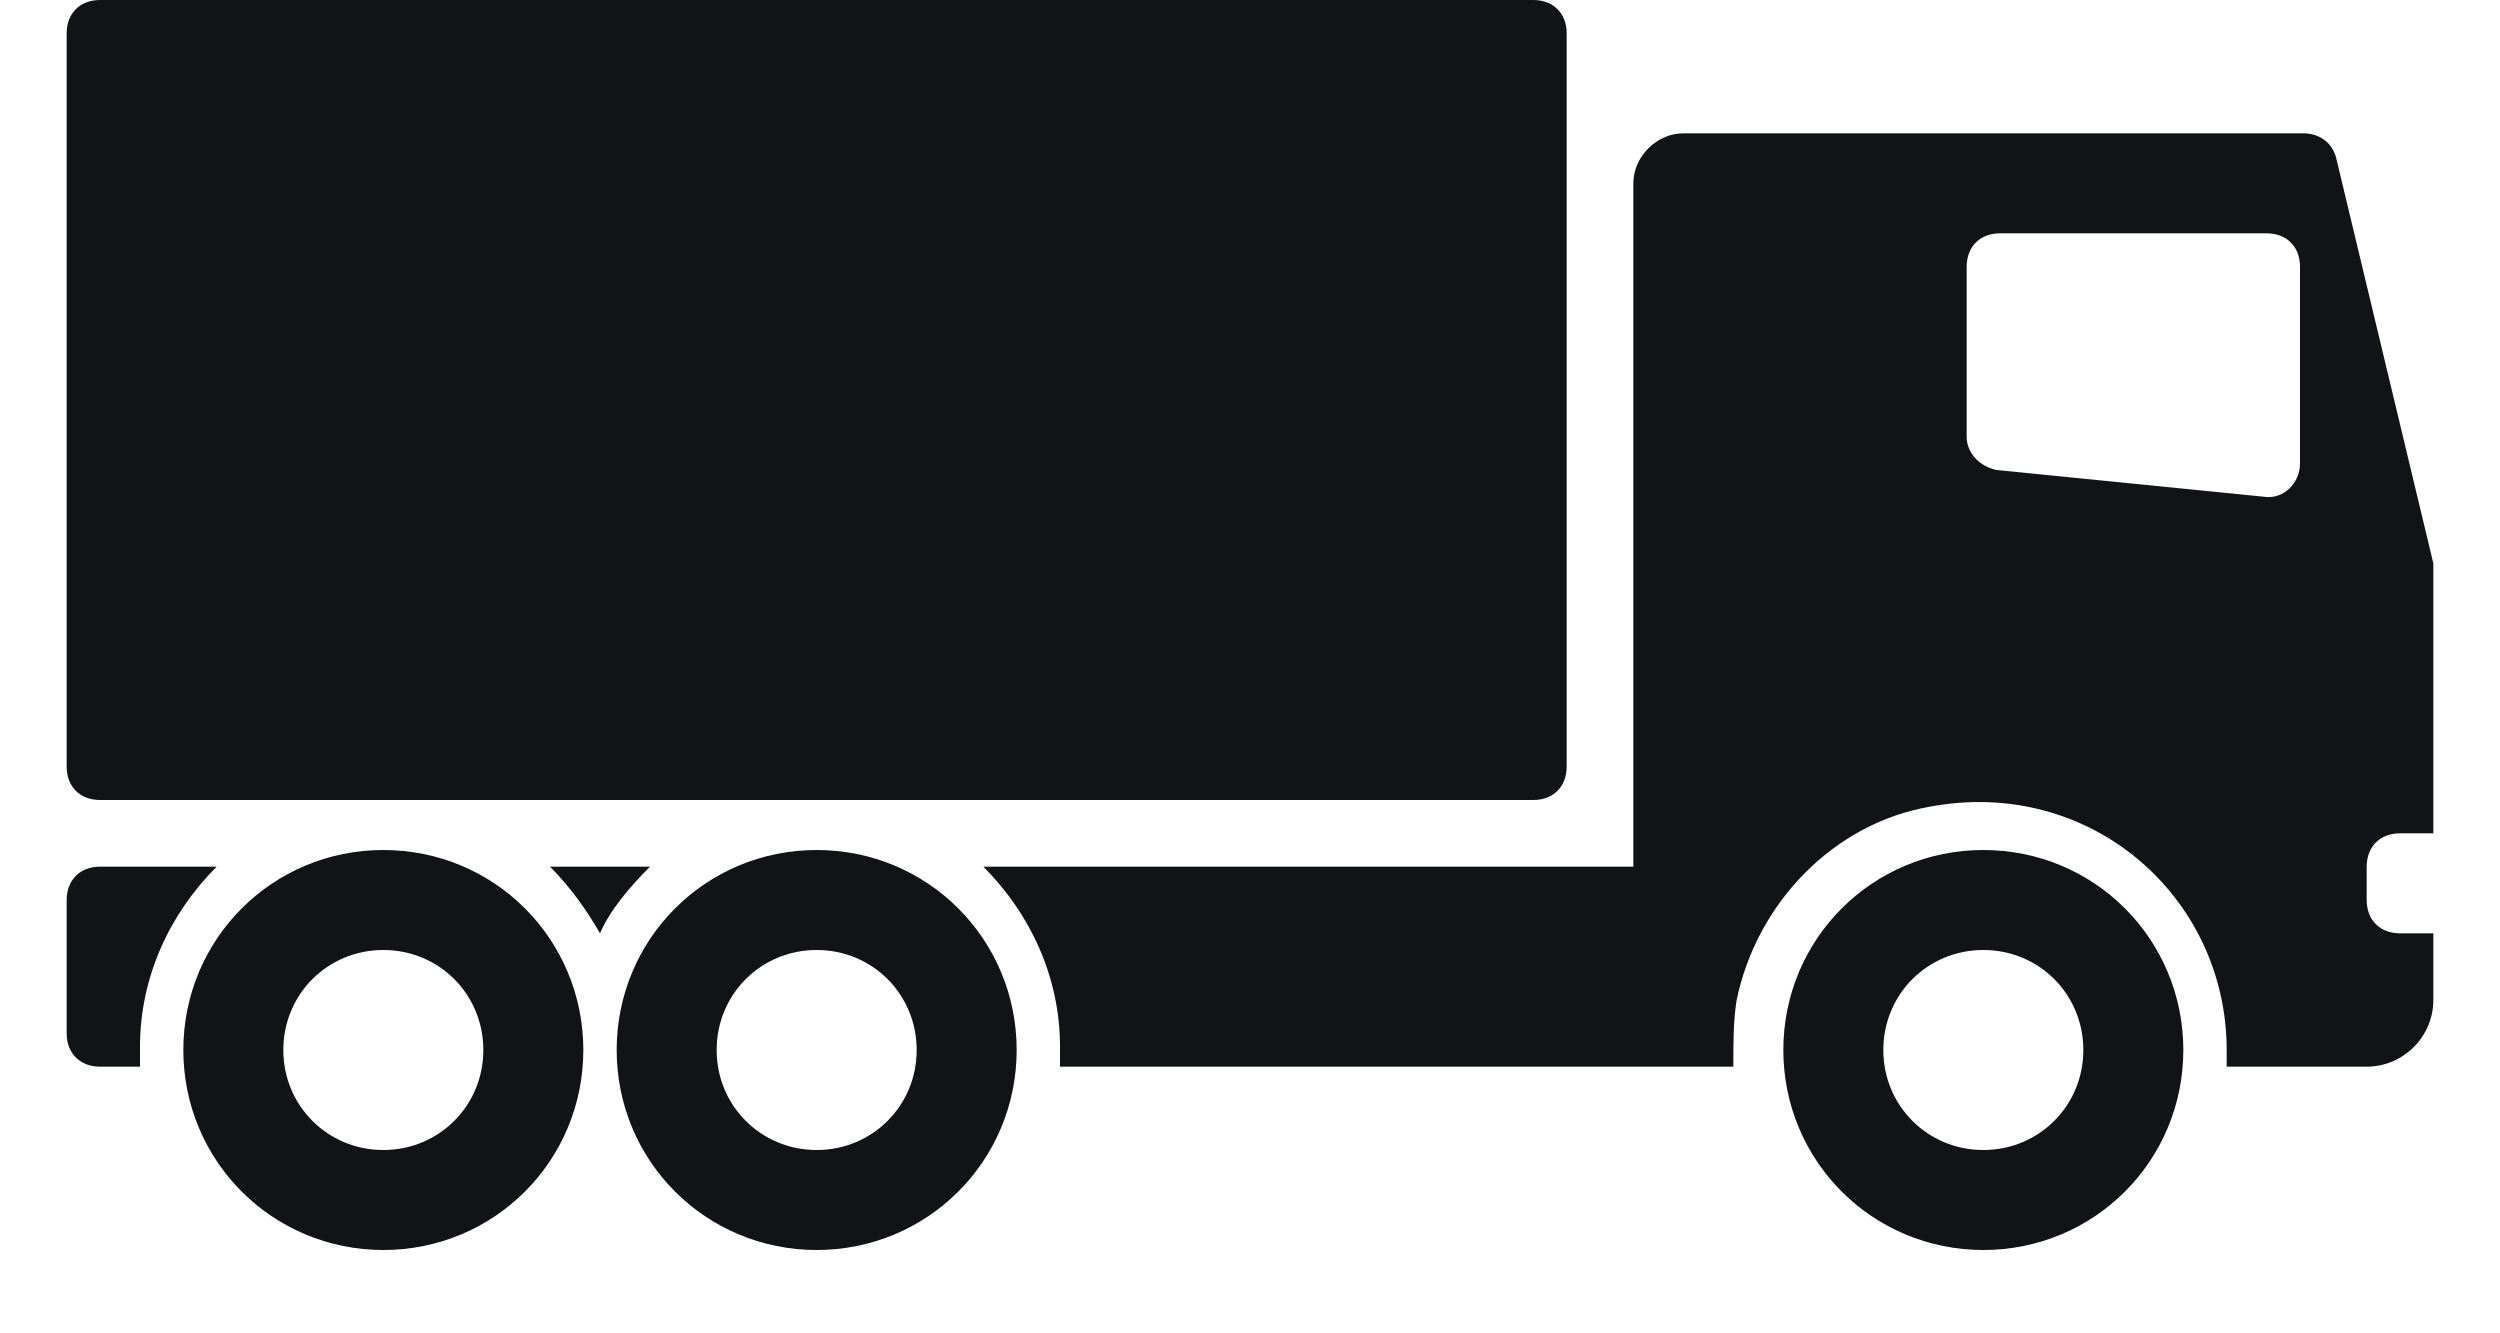<?xml version="1.0" encoding="utf-8"?>
<!-- Generator: Adobe Illustrator 24.0.2, SVG Export Plug-In . SVG Version: 6.00 Build 0)  -->
<svg version="1.1" id="Слой_2_1_" xmlns="http://www.w3.org/2000/svg" xmlns:xlink="http://www.w3.org/1999/xlink" x="0px"
	 y="0px" viewBox="0 0 75 40" style="enable-background:new 0 0 75 40;" xml:space="preserve">
<style type="text/css">
	.st0{fill-rule:evenodd;clip-rule:evenodd;fill:#121317;}
	.st1{fill:none;stroke:#121317;stroke-width:3;}
	.st2{fill:#121317;}
</style>
<path class="st0" d="M46,0H3C2.4,0,2,0.4,2,1v22c0,0.6,0.4,1,1,1h43c0.6,0,1-0.4,1-1V1C47,0.4,46.6,0,46,0z"/>
<g>
	<path class="st1" d="M64,31.5c0,2.5-2,4.5-4.5,4.5S55,34,55,31.5s2-4.5,4.5-4.5S64,29,64,31.5z"/>
	<path class="st1" d="M29,31.5c0,2.5-2,4.5-4.5,4.5S20,34,20,31.5s2-4.5,4.5-4.5S29,29,29,31.5z"/>
	<path class="st1" d="M16,31.5c0,2.5-2,4.5-4.5,4.5S7,34,7,31.5S9,27,11.5,27S16,29,16,31.5z"/>
</g>
<g>
	<path class="st2" d="M31.8,32H52c0-0.7,0-1.4,0.1-2c0.6-2.9,2.9-5.3,5.8-5.8c4.8-0.9,8.9,2.7,8.9,7.3c0,0.2,0,0.3,0,0.5H71
		c1.1,0,2-0.9,2-2v-2h-1c-0.6,0-1-0.4-1-1v-1c0-0.6,0.4-1,1-1h1v-7.9c0-0.1,0-0.2,0-0.2L70.1,4.8C70,4.3,69.6,4,69.1,4H50.5
		C49.7,4,49,4.7,49,5.5V26H29.5c1.4,1.4,2.3,3.3,2.3,5.4C31.8,31.6,31.8,31.8,31.8,32z M59,8c0-0.6,0.4-1,1-1h8c0.6,0,1,0.4,1,1v5.9
		c0,0.6-0.5,1.1-1.1,1l-8-0.8c-0.5-0.1-0.9-0.5-0.9-1V8z"/>
	<path class="st2" d="M3,26h3.5c-1.4,1.4-2.3,3.3-2.3,5.4c0,0.2,0,0.4,0,0.6H3c-0.6,0-1-0.4-1-1v-4C2,26.4,2.4,26,3,26z"/>
	<path class="st2" d="M19.5,26h-3c0.6,0.6,1.1,1.3,1.5,2C18.3,27.3,18.9,26.6,19.5,26z"/>
</g>
</svg>

